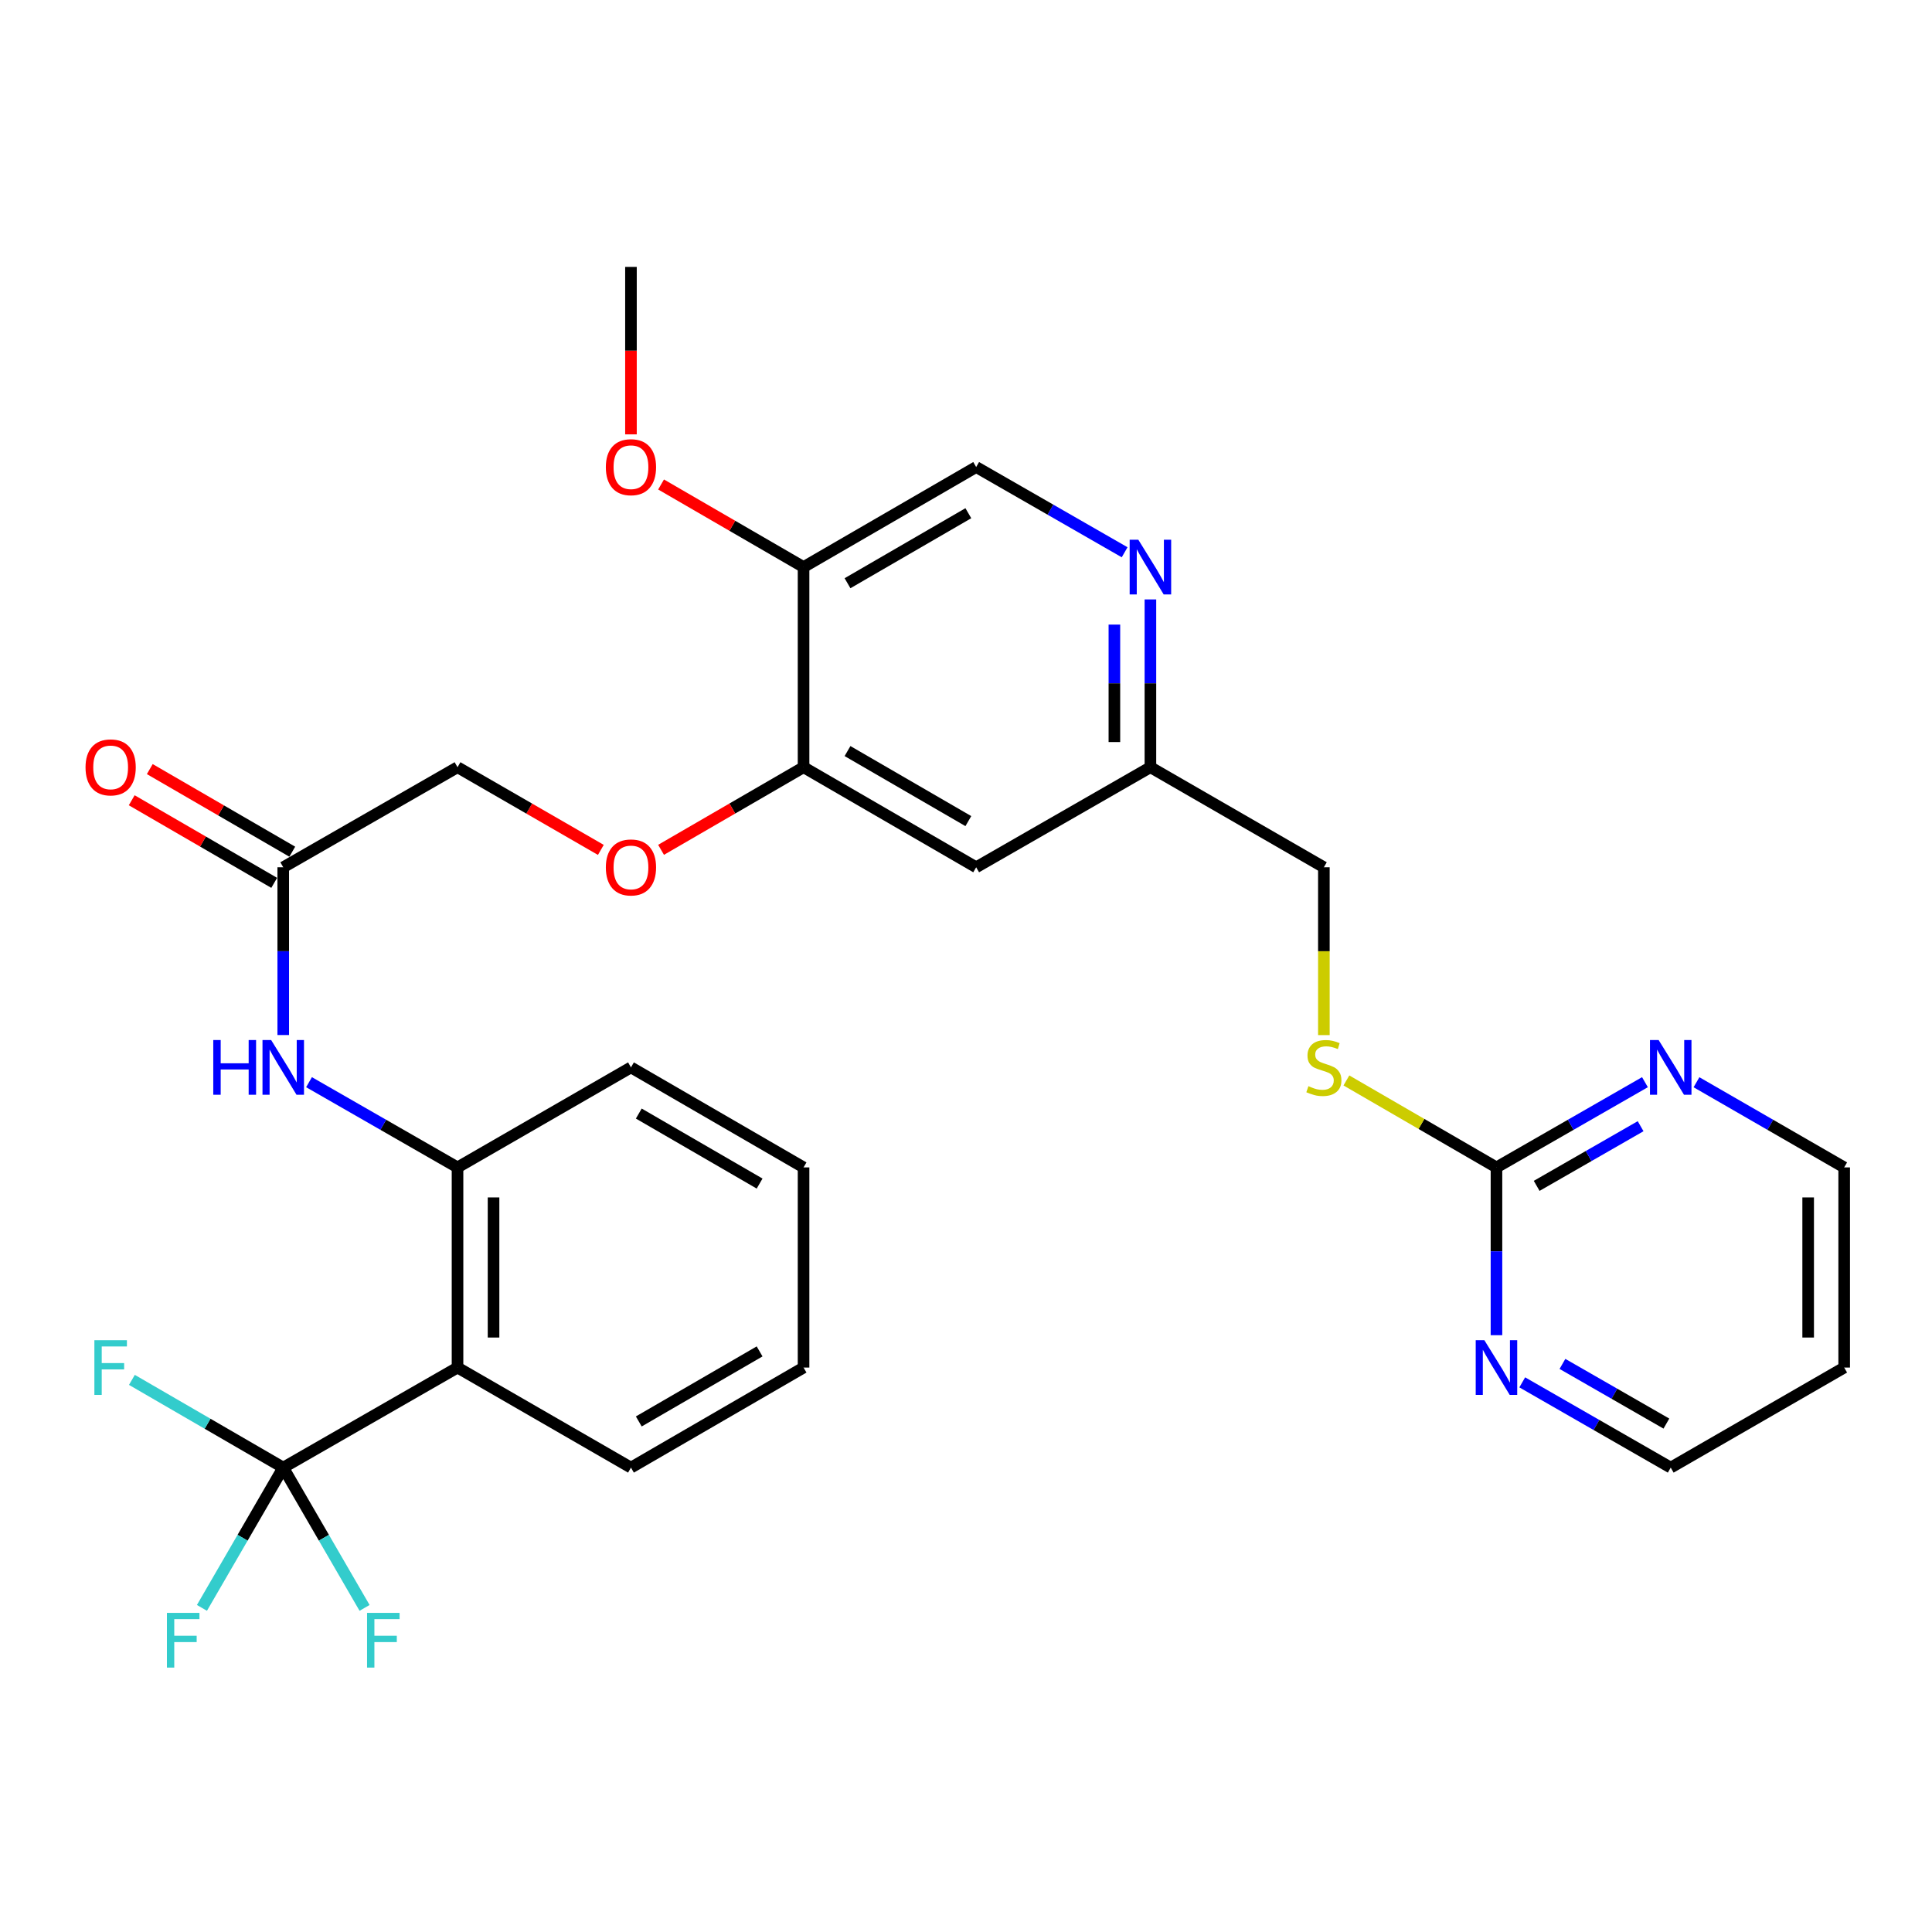 <?xml version='1.0' encoding='iso-8859-1'?>
<svg version='1.1' baseProfile='full'
              xmlns='http://www.w3.org/2000/svg'
                      xmlns:rdkit='http://www.rdkit.org/xml'
                      xmlns:xlink='http://www.w3.org/1999/xlink'
                  xml:space='preserve'
width='1000px' height='1000px' viewBox='0 0 1000 1000'>
<!-- END OF HEADER -->
<rect style='opacity:1.0;fill:#FFFFFF;stroke:none' width='1000' height='1000' x='0' y='0'> </rect>
<path class='bond-0' d='M 146.607,759.636 L 236.813,707.847' style='fill:none;fill-rule:evenodd;stroke:#000000;stroke-width:6px;stroke-linecap:butt;stroke-linejoin:miter;stroke-opacity:1' />
<path class='bond-16' d='M 146.607,759.636 L 107.44,736.93' style='fill:none;fill-rule:evenodd;stroke:#000000;stroke-width:6px;stroke-linecap:butt;stroke-linejoin:miter;stroke-opacity:1' />
<path class='bond-16' d='M 107.44,736.93 L 68.272,714.224' style='fill:none;fill-rule:evenodd;stroke:#33CCCC;stroke-width:6px;stroke-linecap:butt;stroke-linejoin:miter;stroke-opacity:1' />
<path class='bond-17' d='M 146.607,759.636 L 125.564,795.938' style='fill:none;fill-rule:evenodd;stroke:#000000;stroke-width:6px;stroke-linecap:butt;stroke-linejoin:miter;stroke-opacity:1' />
<path class='bond-17' d='M 125.564,795.938 L 104.522,832.24' style='fill:none;fill-rule:evenodd;stroke:#33CCCC;stroke-width:6px;stroke-linecap:butt;stroke-linejoin:miter;stroke-opacity:1' />
<path class='bond-18' d='M 146.607,759.636 L 167.653,795.938' style='fill:none;fill-rule:evenodd;stroke:#000000;stroke-width:6px;stroke-linecap:butt;stroke-linejoin:miter;stroke-opacity:1' />
<path class='bond-18' d='M 167.653,795.938 L 188.7,832.24' style='fill:none;fill-rule:evenodd;stroke:#33CCCC;stroke-width:6px;stroke-linecap:butt;stroke-linejoin:miter;stroke-opacity:1' />
<path class='bond-1' d='M 236.813,707.847 L 236.813,604.248' style='fill:none;fill-rule:evenodd;stroke:#000000;stroke-width:6px;stroke-linecap:butt;stroke-linejoin:miter;stroke-opacity:1' />
<path class='bond-1' d='M 255.457,692.307 L 255.457,619.788' style='fill:none;fill-rule:evenodd;stroke:#000000;stroke-width:6px;stroke-linecap:butt;stroke-linejoin:miter;stroke-opacity:1' />
<path class='bond-22' d='M 236.813,707.847 L 326.584,759.636' style='fill:none;fill-rule:evenodd;stroke:#000000;stroke-width:6px;stroke-linecap:butt;stroke-linejoin:miter;stroke-opacity:1' />
<path class='bond-3' d='M 236.813,604.248 L 198.38,582.192' style='fill:none;fill-rule:evenodd;stroke:#000000;stroke-width:6px;stroke-linecap:butt;stroke-linejoin:miter;stroke-opacity:1' />
<path class='bond-3' d='M 198.38,582.192 L 159.947,560.136' style='fill:none;fill-rule:evenodd;stroke:#0000FF;stroke-width:6px;stroke-linecap:butt;stroke-linejoin:miter;stroke-opacity:1' />
<path class='bond-26' d='M 236.813,604.248 L 326.584,552.48' style='fill:none;fill-rule:evenodd;stroke:#000000;stroke-width:6px;stroke-linecap:butt;stroke-linejoin:miter;stroke-opacity:1' />
<path class='bond-2' d='M 774.568,604.248 L 735.731,581.743' style='fill:none;fill-rule:evenodd;stroke:#000000;stroke-width:6px;stroke-linecap:butt;stroke-linejoin:miter;stroke-opacity:1' />
<path class='bond-2' d='M 735.731,581.743 L 696.894,559.237' style='fill:none;fill-rule:evenodd;stroke:#CCCC00;stroke-width:6px;stroke-linecap:butt;stroke-linejoin:miter;stroke-opacity:1' />
<path class='bond-9' d='M 774.568,604.248 L 812.996,582.192' style='fill:none;fill-rule:evenodd;stroke:#000000;stroke-width:6px;stroke-linecap:butt;stroke-linejoin:miter;stroke-opacity:1' />
<path class='bond-9' d='M 812.996,582.192 L 851.424,560.136' style='fill:none;fill-rule:evenodd;stroke:#0000FF;stroke-width:6px;stroke-linecap:butt;stroke-linejoin:miter;stroke-opacity:1' />
<path class='bond-9' d='M 795.378,613.801 L 822.277,598.362' style='fill:none;fill-rule:evenodd;stroke:#000000;stroke-width:6px;stroke-linecap:butt;stroke-linejoin:miter;stroke-opacity:1' />
<path class='bond-9' d='M 822.277,598.362 L 849.177,582.923' style='fill:none;fill-rule:evenodd;stroke:#0000FF;stroke-width:6px;stroke-linecap:butt;stroke-linejoin:miter;stroke-opacity:1' />
<path class='bond-10' d='M 774.568,604.248 L 774.568,647.672' style='fill:none;fill-rule:evenodd;stroke:#000000;stroke-width:6px;stroke-linecap:butt;stroke-linejoin:miter;stroke-opacity:1' />
<path class='bond-10' d='M 774.568,647.672 L 774.568,691.097' style='fill:none;fill-rule:evenodd;stroke:#0000FF;stroke-width:6px;stroke-linecap:butt;stroke-linejoin:miter;stroke-opacity:1' />
<path class='bond-6' d='M 146.607,535.73 L 146.607,492.316' style='fill:none;fill-rule:evenodd;stroke:#0000FF;stroke-width:6px;stroke-linecap:butt;stroke-linejoin:miter;stroke-opacity:1' />
<path class='bond-6' d='M 146.607,492.316 L 146.607,448.902' style='fill:none;fill-rule:evenodd;stroke:#000000;stroke-width:6px;stroke-linecap:butt;stroke-linejoin:miter;stroke-opacity:1' />
<path class='bond-4' d='M 415.92,397.113 L 379.042,418.491' style='fill:none;fill-rule:evenodd;stroke:#000000;stroke-width:6px;stroke-linecap:butt;stroke-linejoin:miter;stroke-opacity:1' />
<path class='bond-4' d='M 379.042,418.491 L 342.165,439.869' style='fill:none;fill-rule:evenodd;stroke:#FF0000;stroke-width:6px;stroke-linecap:butt;stroke-linejoin:miter;stroke-opacity:1' />
<path class='bond-7' d='M 415.92,397.113 L 415.92,293.514' style='fill:none;fill-rule:evenodd;stroke:#000000;stroke-width:6px;stroke-linecap:butt;stroke-linejoin:miter;stroke-opacity:1' />
<path class='bond-8' d='M 415.92,397.113 L 505.266,448.902' style='fill:none;fill-rule:evenodd;stroke:#000000;stroke-width:6px;stroke-linecap:butt;stroke-linejoin:miter;stroke-opacity:1' />
<path class='bond-8' d='M 438.671,388.751 L 501.214,425.003' style='fill:none;fill-rule:evenodd;stroke:#000000;stroke-width:6px;stroke-linecap:butt;stroke-linejoin:miter;stroke-opacity:1' />
<path class='bond-5' d='M 595.451,310.264 L 595.451,353.689' style='fill:none;fill-rule:evenodd;stroke:#0000FF;stroke-width:6px;stroke-linecap:butt;stroke-linejoin:miter;stroke-opacity:1' />
<path class='bond-5' d='M 595.451,353.689 L 595.451,397.113' style='fill:none;fill-rule:evenodd;stroke:#000000;stroke-width:6px;stroke-linecap:butt;stroke-linejoin:miter;stroke-opacity:1' />
<path class='bond-5' d='M 576.807,323.292 L 576.807,353.689' style='fill:none;fill-rule:evenodd;stroke:#0000FF;stroke-width:6px;stroke-linecap:butt;stroke-linejoin:miter;stroke-opacity:1' />
<path class='bond-5' d='M 576.807,353.689 L 576.807,384.086' style='fill:none;fill-rule:evenodd;stroke:#000000;stroke-width:6px;stroke-linecap:butt;stroke-linejoin:miter;stroke-opacity:1' />
<path class='bond-31' d='M 582.111,285.855 L 543.689,263.796' style='fill:none;fill-rule:evenodd;stroke:#0000FF;stroke-width:6px;stroke-linecap:butt;stroke-linejoin:miter;stroke-opacity:1' />
<path class='bond-31' d='M 543.689,263.796 L 505.266,241.736' style='fill:none;fill-rule:evenodd;stroke:#000000;stroke-width:6px;stroke-linecap:butt;stroke-linejoin:miter;stroke-opacity:1' />
<path class='bond-15' d='M 151.282,440.837 L 114.405,419.459' style='fill:none;fill-rule:evenodd;stroke:#000000;stroke-width:6px;stroke-linecap:butt;stroke-linejoin:miter;stroke-opacity:1' />
<path class='bond-15' d='M 114.405,419.459 L 77.528,398.081' style='fill:none;fill-rule:evenodd;stroke:#FF0000;stroke-width:6px;stroke-linecap:butt;stroke-linejoin:miter;stroke-opacity:1' />
<path class='bond-15' d='M 141.931,456.967 L 105.054,435.589' style='fill:none;fill-rule:evenodd;stroke:#000000;stroke-width:6px;stroke-linecap:butt;stroke-linejoin:miter;stroke-opacity:1' />
<path class='bond-15' d='M 105.054,435.589 L 68.177,414.211' style='fill:none;fill-rule:evenodd;stroke:#FF0000;stroke-width:6px;stroke-linecap:butt;stroke-linejoin:miter;stroke-opacity:1' />
<path class='bond-19' d='M 146.607,448.902 L 236.813,397.113' style='fill:none;fill-rule:evenodd;stroke:#000000;stroke-width:6px;stroke-linecap:butt;stroke-linejoin:miter;stroke-opacity:1' />
<path class='bond-13' d='M 415.92,293.514 L 505.266,241.736' style='fill:none;fill-rule:evenodd;stroke:#000000;stroke-width:6px;stroke-linecap:butt;stroke-linejoin:miter;stroke-opacity:1' />
<path class='bond-13' d='M 438.67,301.879 L 501.212,265.634' style='fill:none;fill-rule:evenodd;stroke:#000000;stroke-width:6px;stroke-linecap:butt;stroke-linejoin:miter;stroke-opacity:1' />
<path class='bond-21' d='M 415.92,293.514 L 379.042,272.14' style='fill:none;fill-rule:evenodd;stroke:#000000;stroke-width:6px;stroke-linecap:butt;stroke-linejoin:miter;stroke-opacity:1' />
<path class='bond-21' d='M 379.042,272.14 L 342.165,250.767' style='fill:none;fill-rule:evenodd;stroke:#FF0000;stroke-width:6px;stroke-linecap:butt;stroke-linejoin:miter;stroke-opacity:1' />
<path class='bond-14' d='M 505.266,448.902 L 595.451,397.113' style='fill:none;fill-rule:evenodd;stroke:#000000;stroke-width:6px;stroke-linecap:butt;stroke-linejoin:miter;stroke-opacity:1' />
<path class='bond-24' d='M 878.095,560.166 L 916.32,582.207' style='fill:none;fill-rule:evenodd;stroke:#0000FF;stroke-width:6px;stroke-linecap:butt;stroke-linejoin:miter;stroke-opacity:1' />
<path class='bond-24' d='M 916.32,582.207 L 954.545,604.248' style='fill:none;fill-rule:evenodd;stroke:#000000;stroke-width:6px;stroke-linecap:butt;stroke-linejoin:miter;stroke-opacity:1' />
<path class='bond-25' d='M 787.909,715.506 L 826.336,737.571' style='fill:none;fill-rule:evenodd;stroke:#0000FF;stroke-width:6px;stroke-linecap:butt;stroke-linejoin:miter;stroke-opacity:1' />
<path class='bond-25' d='M 826.336,737.571 L 864.764,759.636' style='fill:none;fill-rule:evenodd;stroke:#000000;stroke-width:6px;stroke-linecap:butt;stroke-linejoin:miter;stroke-opacity:1' />
<path class='bond-25' d='M 808.721,705.957 L 835.62,721.403' style='fill:none;fill-rule:evenodd;stroke:#0000FF;stroke-width:6px;stroke-linecap:butt;stroke-linejoin:miter;stroke-opacity:1' />
<path class='bond-25' d='M 835.62,721.403 L 862.519,736.848' style='fill:none;fill-rule:evenodd;stroke:#000000;stroke-width:6px;stroke-linecap:butt;stroke-linejoin:miter;stroke-opacity:1' />
<path class='bond-11' d='M 685.233,535.77 L 685.233,492.336' style='fill:none;fill-rule:evenodd;stroke:#CCCC00;stroke-width:6px;stroke-linecap:butt;stroke-linejoin:miter;stroke-opacity:1' />
<path class='bond-11' d='M 685.233,492.336 L 685.233,448.902' style='fill:none;fill-rule:evenodd;stroke:#000000;stroke-width:6px;stroke-linecap:butt;stroke-linejoin:miter;stroke-opacity:1' />
<path class='bond-12' d='M 310.993,439.907 L 273.903,418.51' style='fill:none;fill-rule:evenodd;stroke:#FF0000;stroke-width:6px;stroke-linecap:butt;stroke-linejoin:miter;stroke-opacity:1' />
<path class='bond-12' d='M 273.903,418.51 L 236.813,397.113' style='fill:none;fill-rule:evenodd;stroke:#000000;stroke-width:6px;stroke-linecap:butt;stroke-linejoin:miter;stroke-opacity:1' />
<path class='bond-20' d='M 595.451,397.113 L 685.233,448.902' style='fill:none;fill-rule:evenodd;stroke:#000000;stroke-width:6px;stroke-linecap:butt;stroke-linejoin:miter;stroke-opacity:1' />
<path class='bond-27' d='M 326.584,224.826 L 326.584,181.487' style='fill:none;fill-rule:evenodd;stroke:#FF0000;stroke-width:6px;stroke-linecap:butt;stroke-linejoin:miter;stroke-opacity:1' />
<path class='bond-27' d='M 326.584,181.487 L 326.584,138.147' style='fill:none;fill-rule:evenodd;stroke:#000000;stroke-width:6px;stroke-linecap:butt;stroke-linejoin:miter;stroke-opacity:1' />
<path class='bond-28' d='M 326.584,759.636 L 415.92,707.847' style='fill:none;fill-rule:evenodd;stroke:#000000;stroke-width:6px;stroke-linecap:butt;stroke-linejoin:miter;stroke-opacity:1' />
<path class='bond-28' d='M 330.634,735.738 L 393.169,699.485' style='fill:none;fill-rule:evenodd;stroke:#000000;stroke-width:6px;stroke-linecap:butt;stroke-linejoin:miter;stroke-opacity:1' />
<path class='bond-23' d='M 954.545,707.847 L 864.764,759.636' style='fill:none;fill-rule:evenodd;stroke:#000000;stroke-width:6px;stroke-linecap:butt;stroke-linejoin:miter;stroke-opacity:1' />
<path class='bond-32' d='M 954.545,707.847 L 954.545,604.248' style='fill:none;fill-rule:evenodd;stroke:#000000;stroke-width:6px;stroke-linecap:butt;stroke-linejoin:miter;stroke-opacity:1' />
<path class='bond-32' d='M 935.901,692.307 L 935.901,619.788' style='fill:none;fill-rule:evenodd;stroke:#000000;stroke-width:6px;stroke-linecap:butt;stroke-linejoin:miter;stroke-opacity:1' />
<path class='bond-30' d='M 326.584,552.48 L 415.92,604.248' style='fill:none;fill-rule:evenodd;stroke:#000000;stroke-width:6px;stroke-linecap:butt;stroke-linejoin:miter;stroke-opacity:1' />
<path class='bond-30' d='M 330.636,576.376 L 393.171,612.614' style='fill:none;fill-rule:evenodd;stroke:#000000;stroke-width:6px;stroke-linecap:butt;stroke-linejoin:miter;stroke-opacity:1' />
<path class='bond-29' d='M 415.92,707.847 L 415.92,604.248' style='fill:none;fill-rule:evenodd;stroke:#000000;stroke-width:6px;stroke-linecap:butt;stroke-linejoin:miter;stroke-opacity:1' />
<path  class='atom-4' d='M 110.387 538.32
L 114.227 538.32
L 114.227 550.36
L 128.707 550.36
L 128.707 538.32
L 132.547 538.32
L 132.547 566.64
L 128.707 566.64
L 128.707 553.56
L 114.227 553.56
L 114.227 566.64
L 110.387 566.64
L 110.387 538.32
' fill='#0000FF'/>
<path  class='atom-4' d='M 140.347 538.32
L 149.627 553.32
Q 150.547 554.8, 152.027 557.48
Q 153.507 560.16, 153.587 560.32
L 153.587 538.32
L 157.347 538.32
L 157.347 566.64
L 153.467 566.64
L 143.507 550.24
Q 142.347 548.32, 141.107 546.12
Q 139.907 543.92, 139.547 543.24
L 139.547 566.64
L 135.867 566.64
L 135.867 538.32
L 140.347 538.32
' fill='#0000FF'/>
<path  class='atom-6' d='M 589.191 279.354
L 598.471 294.354
Q 599.391 295.834, 600.871 298.514
Q 602.351 301.194, 602.431 301.354
L 602.431 279.354
L 606.191 279.354
L 606.191 307.674
L 602.311 307.674
L 592.351 291.274
Q 591.191 289.354, 589.951 287.154
Q 588.751 284.954, 588.391 284.274
L 588.391 307.674
L 584.711 307.674
L 584.711 279.354
L 589.191 279.354
' fill='#0000FF'/>
<path  class='atom-10' d='M 858.504 538.32
L 867.784 553.32
Q 868.704 554.8, 870.184 557.48
Q 871.664 560.16, 871.744 560.32
L 871.744 538.32
L 875.504 538.32
L 875.504 566.64
L 871.624 566.64
L 861.664 550.24
Q 860.504 548.32, 859.264 546.12
Q 858.064 543.92, 857.704 543.24
L 857.704 566.64
L 854.024 566.64
L 854.024 538.32
L 858.504 538.32
' fill='#0000FF'/>
<path  class='atom-11' d='M 768.308 693.687
L 777.588 708.687
Q 778.508 710.167, 779.988 712.847
Q 781.468 715.527, 781.548 715.687
L 781.548 693.687
L 785.308 693.687
L 785.308 722.007
L 781.428 722.007
L 771.468 705.607
Q 770.308 703.687, 769.068 701.487
Q 767.868 699.287, 767.508 698.607
L 767.508 722.007
L 763.828 722.007
L 763.828 693.687
L 768.308 693.687
' fill='#0000FF'/>
<path  class='atom-12' d='M 677.233 562.2
Q 677.553 562.32, 678.873 562.88
Q 680.193 563.44, 681.633 563.8
Q 683.113 564.12, 684.553 564.12
Q 687.233 564.12, 688.793 562.84
Q 690.353 561.52, 690.353 559.24
Q 690.353 557.68, 689.553 556.72
Q 688.793 555.76, 687.593 555.24
Q 686.393 554.72, 684.393 554.12
Q 681.873 553.36, 680.353 552.64
Q 678.873 551.92, 677.793 550.4
Q 676.753 548.88, 676.753 546.32
Q 676.753 542.76, 679.153 540.56
Q 681.593 538.36, 686.393 538.36
Q 689.673 538.36, 693.393 539.92
L 692.473 543
Q 689.073 541.6, 686.513 541.6
Q 683.753 541.6, 682.233 542.76
Q 680.713 543.88, 680.753 545.84
Q 680.753 547.36, 681.513 548.28
Q 682.313 549.2, 683.433 549.72
Q 684.593 550.24, 686.513 550.84
Q 689.073 551.64, 690.593 552.44
Q 692.113 553.24, 693.193 554.88
Q 694.313 556.48, 694.313 559.24
Q 694.313 563.16, 691.673 565.28
Q 689.073 567.36, 684.713 567.36
Q 682.193 567.36, 680.273 566.8
Q 678.393 566.28, 676.153 565.36
L 677.233 562.2
' fill='#CCCC00'/>
<path  class='atom-13' d='M 313.584 448.982
Q 313.584 442.182, 316.944 438.382
Q 320.304 434.582, 326.584 434.582
Q 332.864 434.582, 336.224 438.382
Q 339.584 442.182, 339.584 448.982
Q 339.584 455.862, 336.184 459.782
Q 332.784 463.662, 326.584 463.662
Q 320.344 463.662, 316.944 459.782
Q 313.584 455.902, 313.584 448.982
M 326.584 460.462
Q 330.904 460.462, 333.224 457.582
Q 335.584 454.662, 335.584 448.982
Q 335.584 443.422, 333.224 440.622
Q 330.904 437.782, 326.584 437.782
Q 322.264 437.782, 319.904 440.582
Q 317.584 443.382, 317.584 448.982
Q 317.584 454.702, 319.904 457.582
Q 322.264 460.462, 326.584 460.462
' fill='#FF0000'/>
<path  class='atom-16' d='M 44.271 397.193
Q 44.271 390.393, 47.631 386.593
Q 50.991 382.793, 57.271 382.793
Q 63.551 382.793, 66.911 386.593
Q 70.271 390.393, 70.271 397.193
Q 70.271 404.073, 66.871 407.993
Q 63.471 411.873, 57.271 411.873
Q 51.031 411.873, 47.631 407.993
Q 44.271 404.113, 44.271 397.193
M 57.271 408.673
Q 61.591 408.673, 63.911 405.793
Q 66.271 402.873, 66.271 397.193
Q 66.271 391.633, 63.911 388.833
Q 61.591 385.993, 57.271 385.993
Q 52.951 385.993, 50.591 388.793
Q 48.271 391.593, 48.271 397.193
Q 48.271 402.913, 50.591 405.793
Q 52.951 408.673, 57.271 408.673
' fill='#FF0000'/>
<path  class='atom-17' d='M 48.851 693.687
L 65.691 693.687
L 65.691 696.927
L 52.651 696.927
L 52.651 705.527
L 64.251 705.527
L 64.251 708.807
L 52.651 708.807
L 52.651 722.007
L 48.851 722.007
L 48.851 693.687
' fill='#33CCCC'/>
<path  class='atom-18' d='M 86.398 834.822
L 103.238 834.822
L 103.238 838.062
L 90.198 838.062
L 90.198 846.662
L 101.798 846.662
L 101.798 849.942
L 90.198 849.942
L 90.198 863.142
L 86.398 863.142
L 86.398 834.822
' fill='#33CCCC'/>
<path  class='atom-19' d='M 189.986 834.822
L 206.826 834.822
L 206.826 838.062
L 193.786 838.062
L 193.786 846.662
L 205.386 846.662
L 205.386 849.942
L 193.786 849.942
L 193.786 863.142
L 189.986 863.142
L 189.986 834.822
' fill='#33CCCC'/>
<path  class='atom-22' d='M 313.584 241.816
Q 313.584 235.016, 316.944 231.216
Q 320.304 227.416, 326.584 227.416
Q 332.864 227.416, 336.224 231.216
Q 339.584 235.016, 339.584 241.816
Q 339.584 248.696, 336.184 252.616
Q 332.784 256.496, 326.584 256.496
Q 320.344 256.496, 316.944 252.616
Q 313.584 248.736, 313.584 241.816
M 326.584 253.296
Q 330.904 253.296, 333.224 250.416
Q 335.584 247.496, 335.584 241.816
Q 335.584 236.256, 333.224 233.456
Q 330.904 230.616, 326.584 230.616
Q 322.264 230.616, 319.904 233.416
Q 317.584 236.216, 317.584 241.816
Q 317.584 247.536, 319.904 250.416
Q 322.264 253.296, 326.584 253.296
' fill='#FF0000'/>
</svg>
